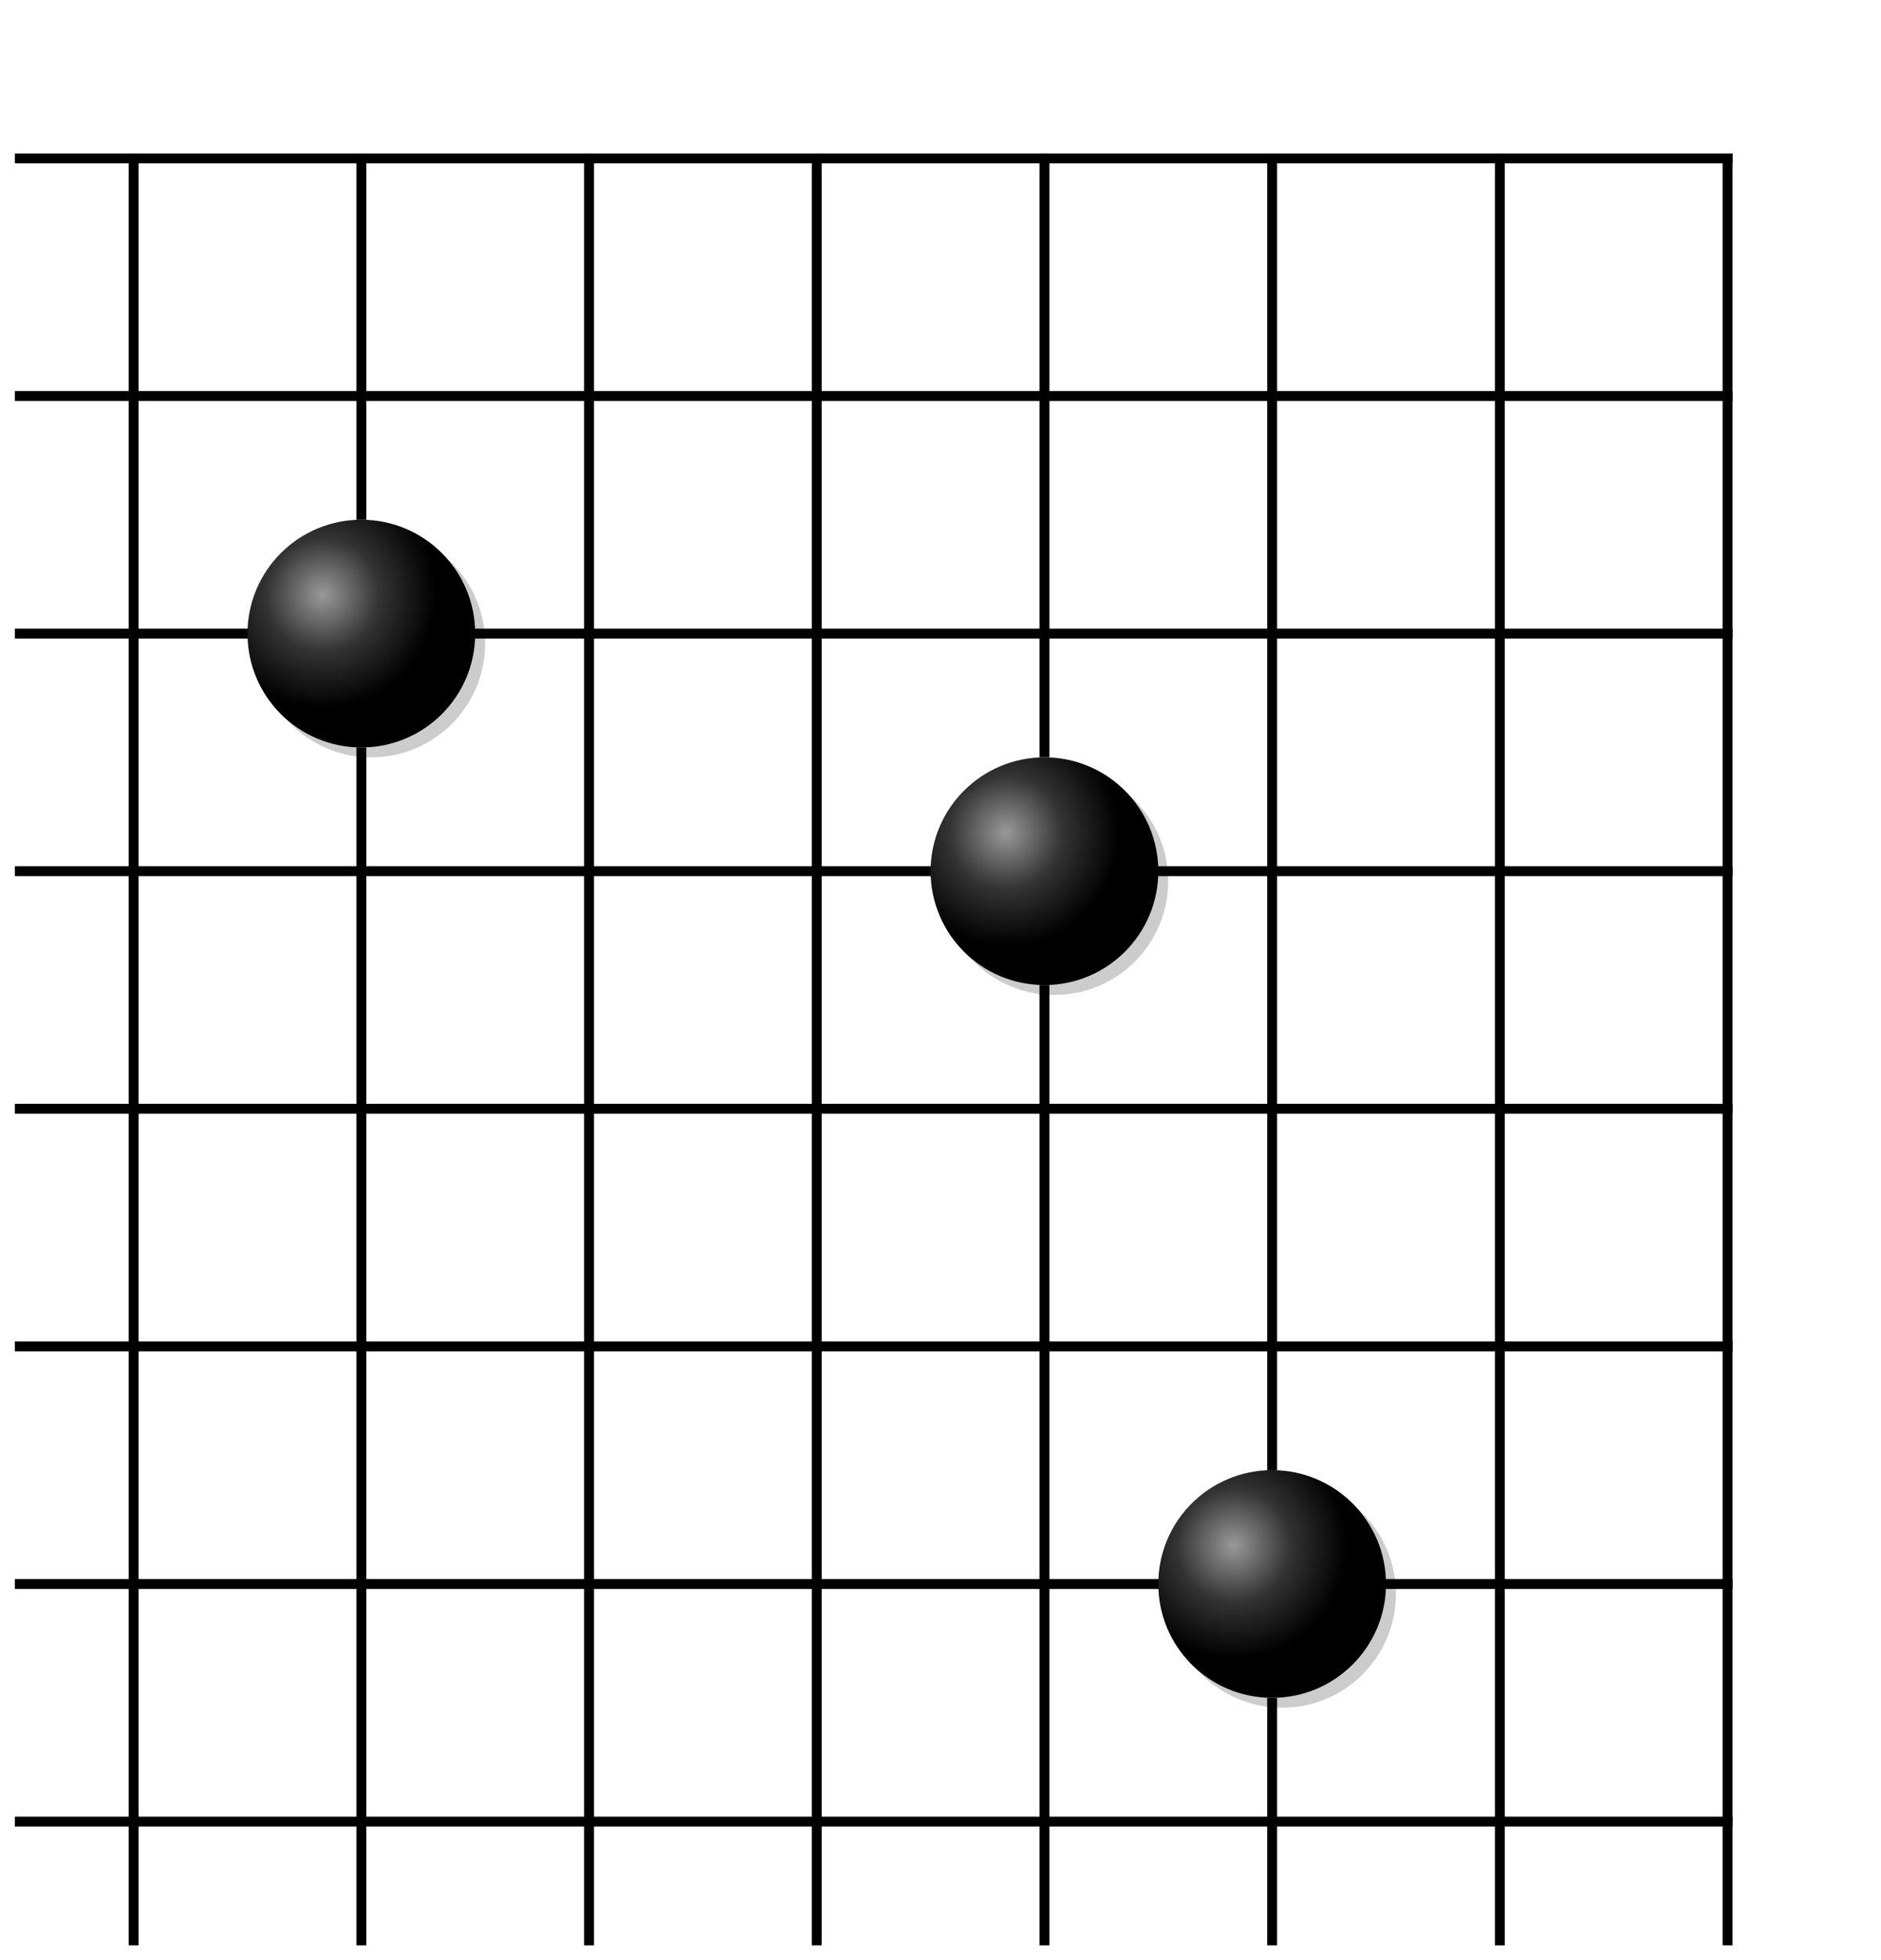 <svg xmlns="http://www.w3.org/2000/svg" viewBox="0 0 190 198" width="100%" height="100%" stroke-linecap="square" font-family="arial,sans-serif" font-size="14" font-weight="400" text-anchor="middle"><title>Goban</title><defs><radialGradient id="B" cx="33%" cy="33%" r="50%"><stop stop-color="#999" offset="0"/><stop stop-color="#333" offset="0.5"/><stop stop-color="#000" offset="1"/></radialGradient><radialGradient id="W" cx="33%" cy="33%" r="100%"><stop stop-color="#fff" offset="0"/><stop stop-color="#ccc" offset="0.5"/><stop stop-color="#333" offset="1"/></radialGradient></defs><g><g stroke="#000"><path d="M13.5 16V196"/><path d="M36.5 16V52M36.5 76V196"/><path d="M59.5 16V196"/><path d="M82.5 16V196"/><path d="M105.5 16V76M105.5 100V196"/><path d="M128.5 16V148M128.5 172V196"/><path d="M151.5 16V196"/><path d="M174.5 16V196"/><path d="M2 16H174.5"/><path d="M2 40H174.5"/><path d="M2 64H25M48 64H174.5"/><path d="M2 88H94M117 88H174.5"/><path d="M2 112H174.5"/><path d="M2 136H174.5"/><path d="M2 160H117M140 160H174.5"/><path d="M2 184H174.5"/></g><g fill="#000" stroke="#000"></g></g><g><circle fill="rgba(0,0,0,0.2)" cx="37.5" cy="65" r="11.5"/><circle fill="url(#B)" cx="36.5" cy="64" r="11.5"/><circle fill="rgba(0,0,0,0.2)" cx="106.5" cy="89" r="11.5"/><circle fill="url(#B)" cx="105.5" cy="88" r="11.5"/><circle fill="rgba(0,0,0,0.2)" cx="129.5" cy="161" r="11.5"/><circle fill="url(#B)" cx="128.5" cy="160" r="11.5"/></g></svg>